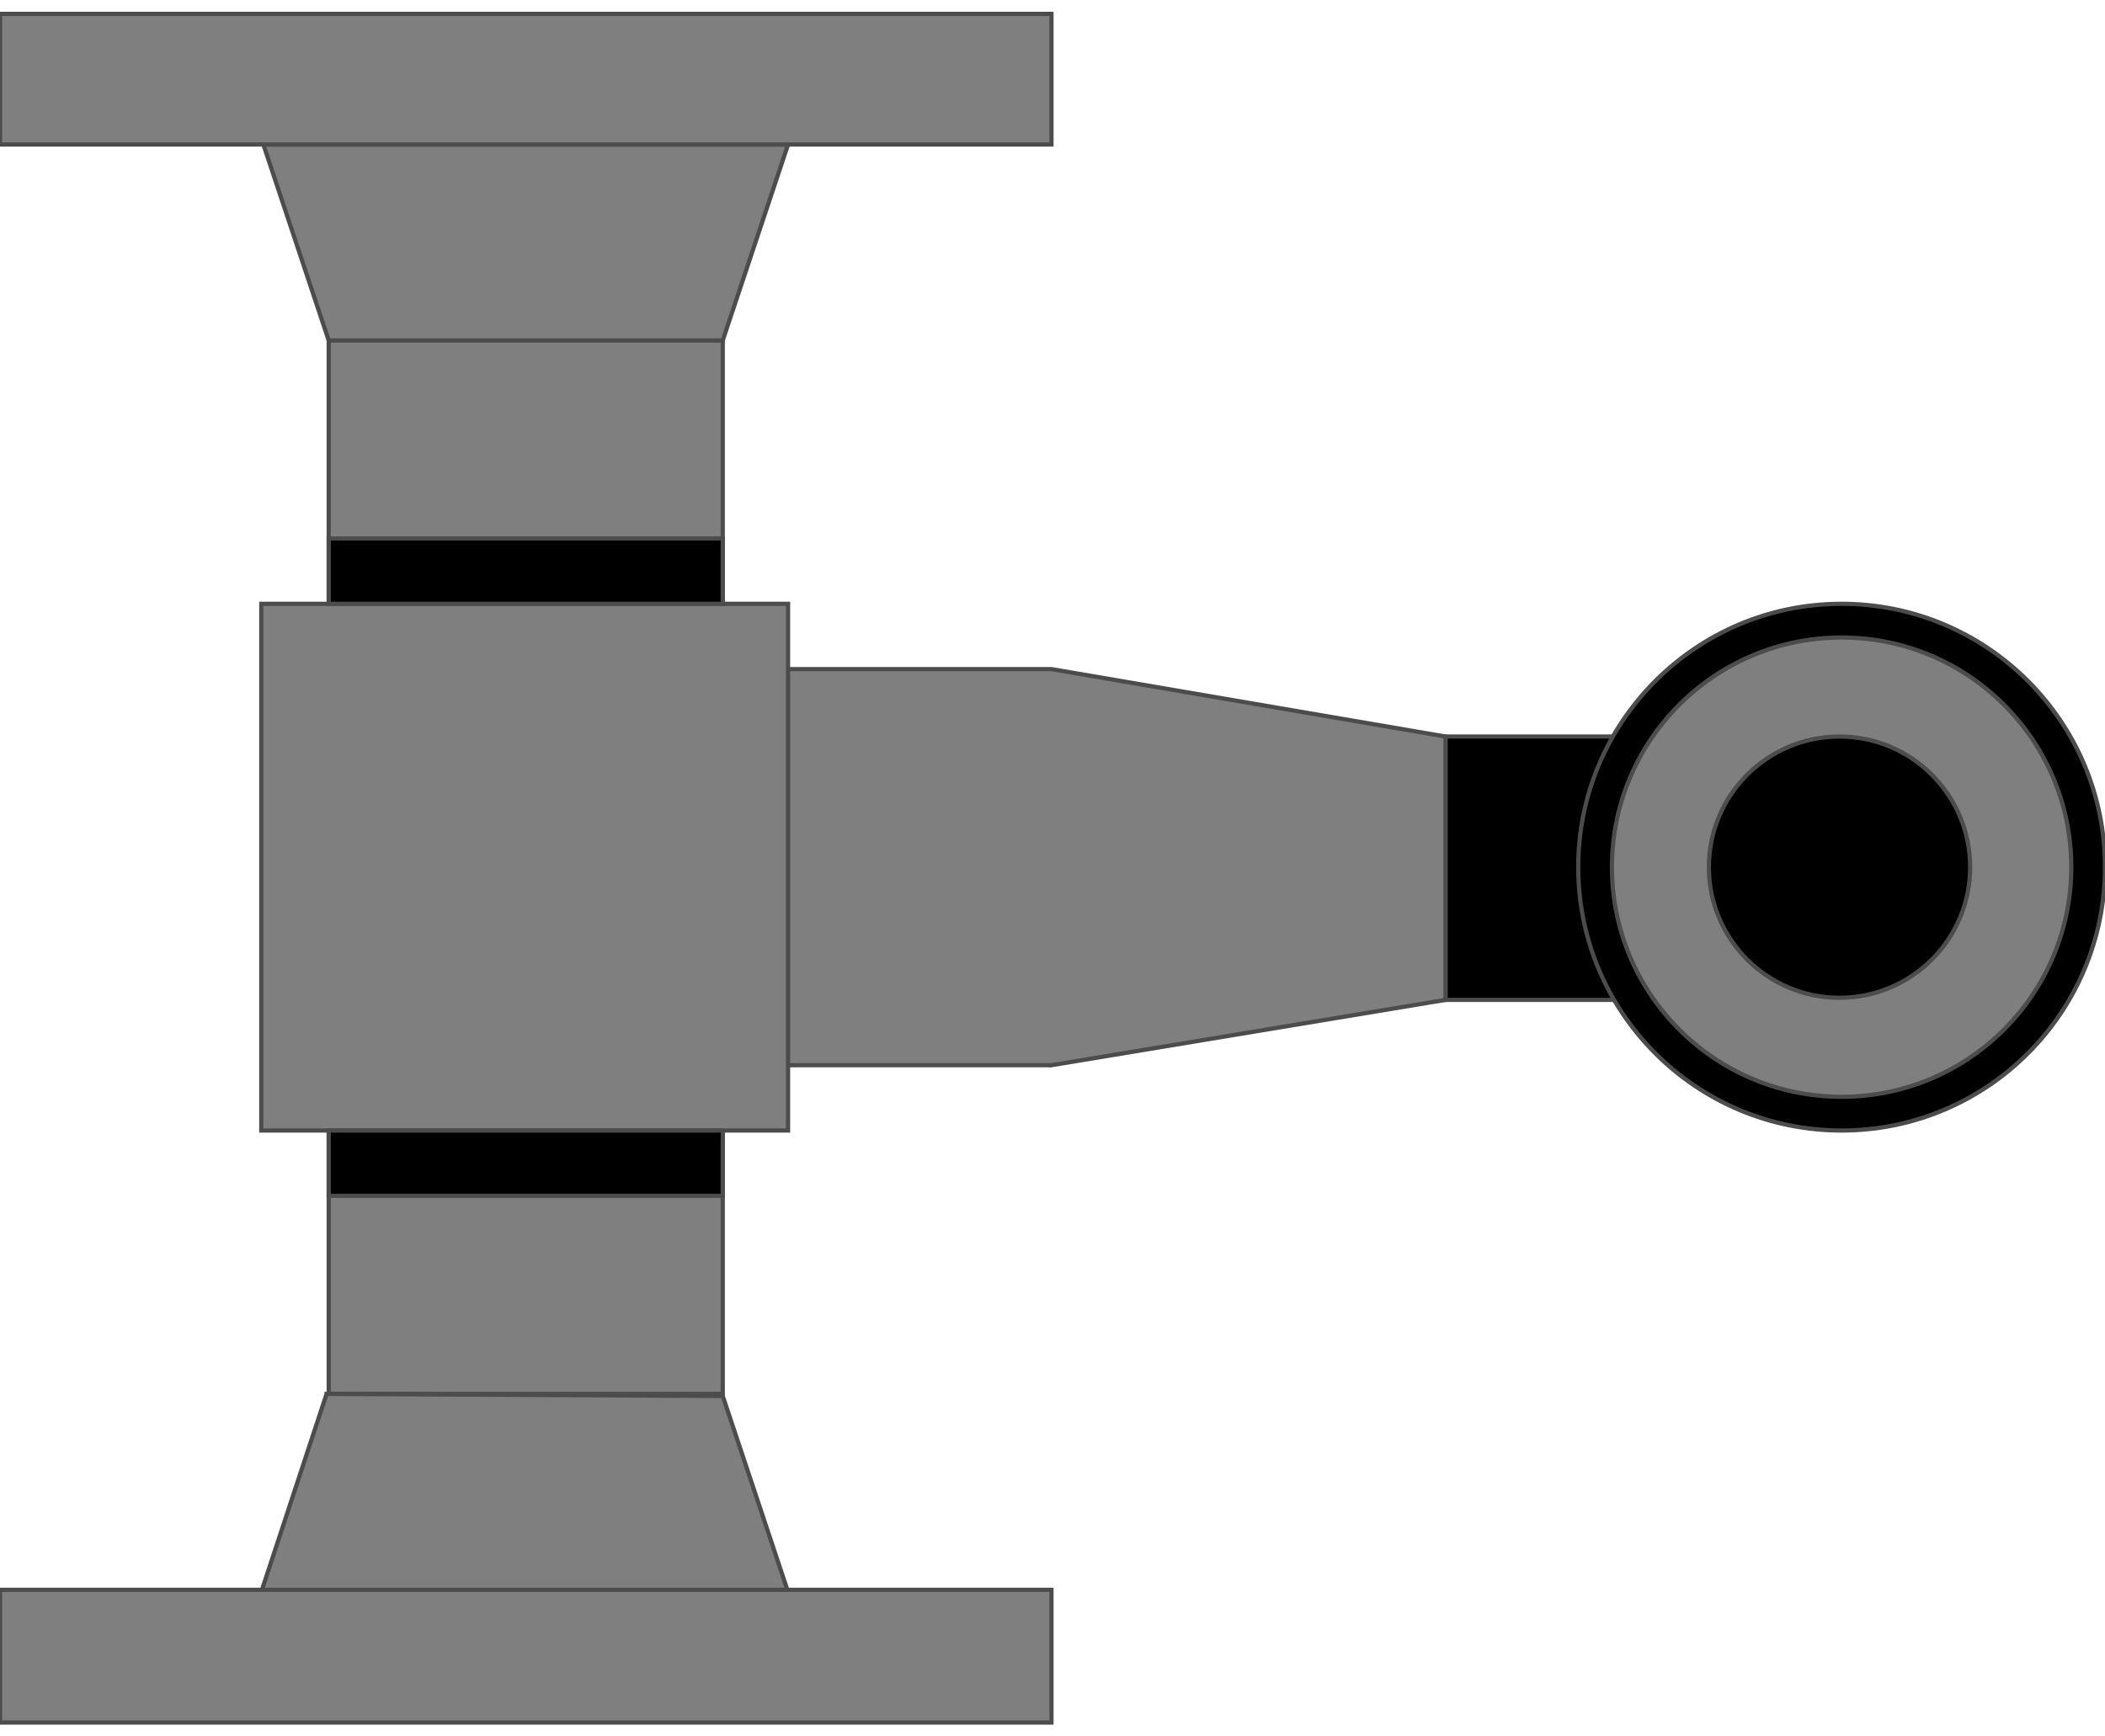 <!DOCTYPE svg PUBLIC "-//W3C//DTD SVG 20000303 Stylable//EN" "http://www.w3.org/TR/2000/03/WD-SVG-20000303/DTD/svg-20000303-stylable.dtd"><svg xmlns="http://www.w3.org/2000/svg" width="200px" height="165px" viewBox="0 0 999 811"><path style="fill:#000;stroke:#4c4c4c;stroke-width:2" d="M780,343 l0,125 -94,0 0,-125 94,0z" /><circle style="fill:#000;stroke:#4c4c4c;stroke-width:2" cx="874" cy="405" r="125" /><circle style="fill:#7f7f7f;stroke:#4c4c4c;stroke-width:2" cx="874" cy="405" r="109" /><circle style="fill:#000;stroke:#4c4c4c;stroke-width:2" cx="873" cy="405" r="62" /><path style="fill:#7f7f7f;stroke:#4c4c4c;stroke-width:2" d="M499,499 l187,-31 0,-125 -187,-32 -250,0 0,188 250,0z" /><path style="fill:#7f7f7f;stroke:#4c4c4c;stroke-width:2" d="M374,280 l0,250 -250,0 0,-250 250,0z" /><path style="fill:#7f7f7f;stroke:#4c4c4c;stroke-width:2" d="M343,280 l0,-125 -187,0 0,125 187,0z" /><path style="fill:#7f7f7f;stroke:#4c4c4c;stroke-width:2" d="M343,530 l0,125 -187,0 0,-125 187,0z" /><path style="fill:#7f7f7f;stroke:#4c4c4c;stroke-width:2" d="M343,155 l31,-93 -249,0 31,93 187,0z" /><path style="fill:#7f7f7f;stroke:#4c4c4c;stroke-width:2" d="M155,655 l-31,94 250,0 -31,-93 -188,-1z" /><path style="fill:#7f7f7f;stroke:#4c4c4c;stroke-width:2" d="M499,0 l0,62 -499,0 0,-62 499,0z" /><path style="fill:#7f7f7f;stroke:#4c4c4c;stroke-width:2" d="M499,748 l0,63 -499,0 0,-63 499,0z" /><path style="fill:#000;stroke:#4c4c4c;stroke-width:2" d="M343,249 l0,31 -187,0 0,-31 187,0z" /><path style="fill:#000;stroke:#4c4c4c;stroke-width:2" d="M343,530 l0,31 -187,0 0,-31 187,0z" /></svg>